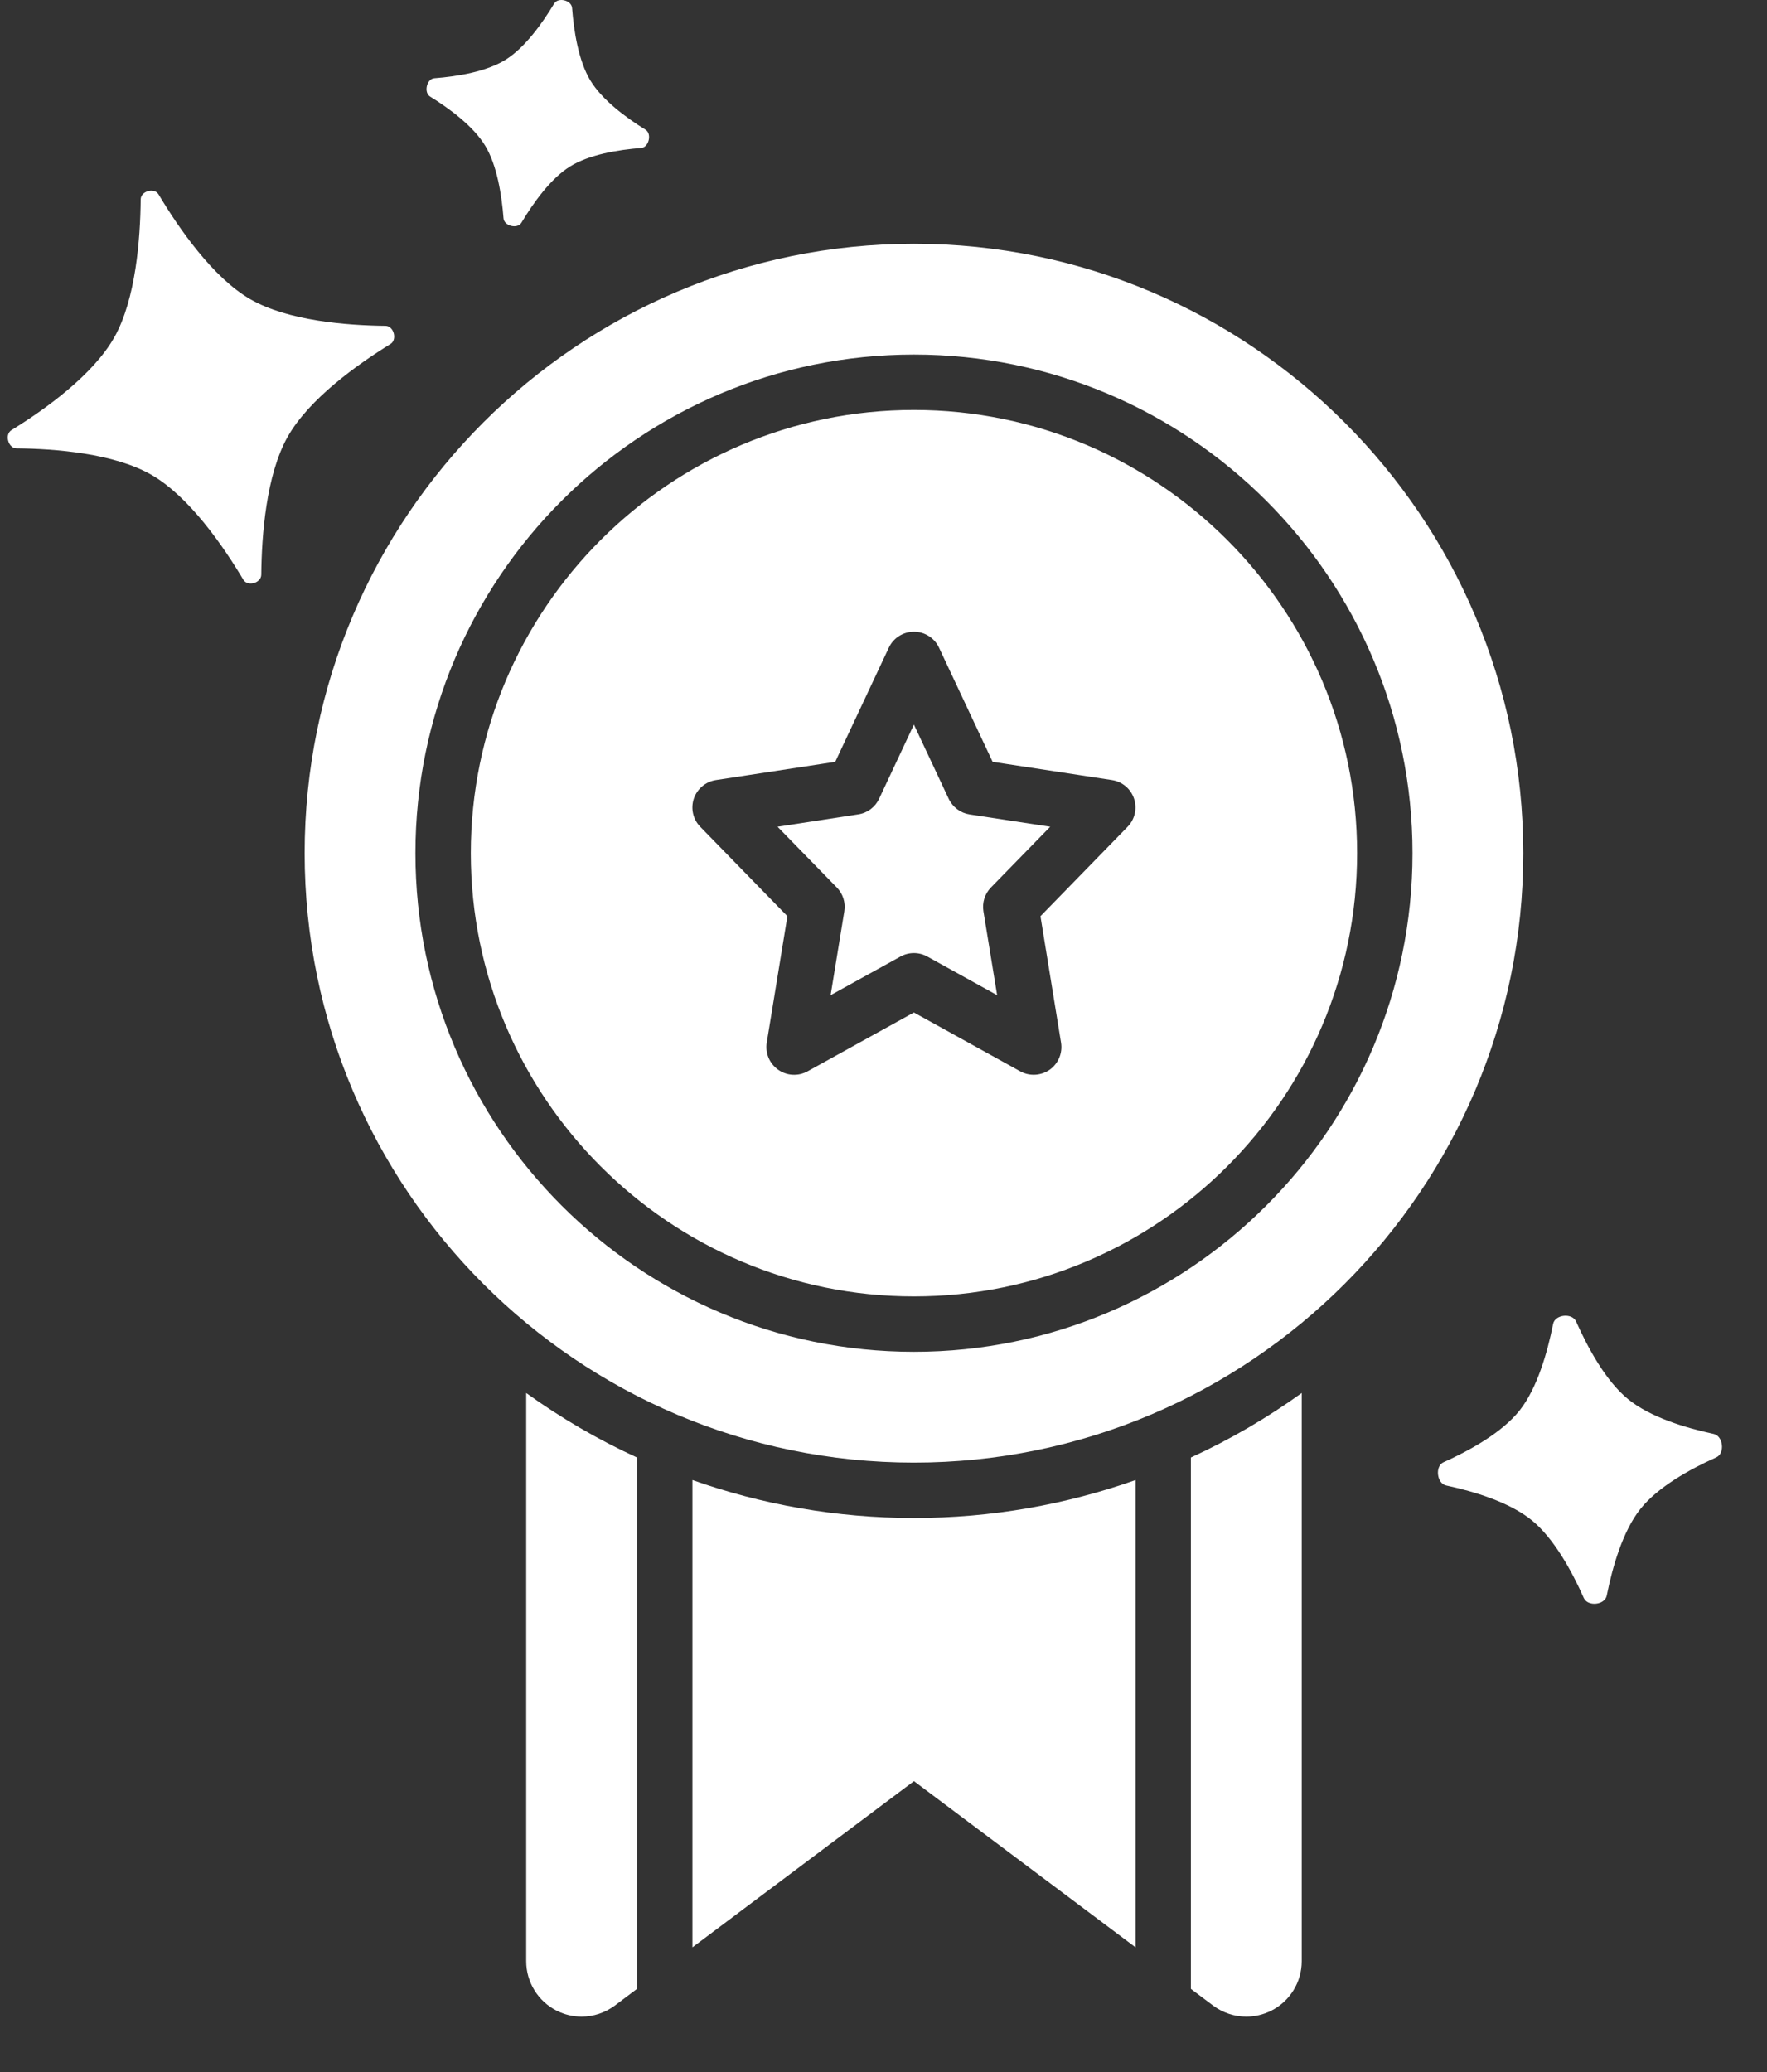 <svg width="29" height="34" viewBox="0 0 29 34" fill="none" xmlns="http://www.w3.org/2000/svg">
<rect x="0" y="0" width="29" height="34" fill="#333333" stroke="none"/>
<path d="M2.309 3.272C2.31 3.135 2.533 3.073 2.603 3.191C2.933 3.743 3.491 4.553 4.107 4.909C4.722 5.265 5.692 5.34 6.328 5.347C6.463 5.348 6.524 5.574 6.408 5.645C5.865 5.98 5.068 6.548 4.718 7.173C4.368 7.799 4.294 8.785 4.288 9.431C4.286 9.568 4.064 9.63 3.994 9.513C3.664 8.96 3.106 8.151 2.49 7.794C1.875 7.438 0.905 7.363 0.269 7.357C0.134 7.355 0.073 7.129 0.188 7.058C0.732 6.723 1.528 6.155 1.879 5.53C2.229 4.904 2.303 3.918 2.309 3.272Z" fill="white"/>
<path d="M25.867 21.685C25.802 21.539 25.521 21.568 25.49 21.724C25.396 22.194 25.229 22.779 24.94 23.144C24.651 23.508 24.123 23.8 23.691 23.994C23.548 24.058 23.58 24.342 23.734 24.375C24.198 24.475 24.779 24.651 25.142 24.948C25.504 25.244 25.798 25.782 25.993 26.221C26.058 26.367 26.339 26.338 26.37 26.182C26.464 25.712 26.632 25.127 26.921 24.762C27.21 24.398 27.738 24.106 28.169 23.913C28.313 23.848 28.281 23.564 28.127 23.53C27.662 23.43 27.082 23.255 26.719 22.958C26.356 22.662 26.063 22.124 25.867 21.685Z" fill="white"/>
<path d="M9.389 0.131C9.379 0.003 9.16 -0.05 9.095 0.059C8.898 0.387 8.613 0.783 8.298 0.98C7.982 1.177 7.506 1.255 7.128 1.284C7.003 1.294 6.951 1.517 7.058 1.584C7.381 1.784 7.771 2.073 7.964 2.393C8.158 2.714 8.234 3.199 8.264 3.582C8.273 3.709 8.493 3.763 8.558 3.654C8.755 3.325 9.039 2.929 9.355 2.732C9.671 2.535 10.147 2.458 10.524 2.428C10.649 2.418 10.702 2.195 10.595 2.129C10.272 1.929 9.882 1.64 9.688 1.319C9.495 0.998 9.418 0.514 9.389 0.131Z" fill="white"/>
<path d="M15 6.727C10.99 6.727 7.727 9.99 7.727 14C7.727 18.01 10.99 21.273 15 21.273C19.01 21.273 22.273 18.01 22.273 14C22.273 9.99 19.01 6.727 15 6.727ZM18.506 13.567L17.076 15.034L17.414 17.109C17.442 17.28 17.369 17.453 17.227 17.554C17.149 17.608 17.057 17.636 16.965 17.636C16.89 17.636 16.814 17.618 16.745 17.58L14.999 16.614L13.253 17.58C13.101 17.664 12.913 17.654 12.771 17.553C12.629 17.453 12.556 17.28 12.584 17.108L12.923 15.034L11.493 13.567C11.374 13.445 11.333 13.267 11.387 13.105C11.442 12.943 11.581 12.826 11.75 12.8L13.708 12.501L14.588 10.627C14.663 10.467 14.824 10.366 15 10.366C15.175 10.366 15.336 10.467 15.411 10.627L16.291 12.501L18.25 12.8C18.418 12.826 18.558 12.943 18.612 13.105C18.666 13.267 18.625 13.445 18.506 13.567Z" fill="white"/>
<path d="M15 4C9.486 4 5 8.486 5 14C5 19.514 9.486 24 15 24C20.514 24 25 19.514 25 14C25 8.486 20.514 4 15 4ZM15 22.182C10.489 22.182 6.818 18.511 6.818 14C6.818 9.489 10.489 5.818 15 5.818C19.511 5.818 23.182 9.489 23.182 14C23.182 18.511 19.511 22.182 15 22.182Z" fill="white"/>
<path d="M15.57 13.107L14.999 11.89L14.428 13.107C14.363 13.245 14.235 13.341 14.085 13.363L12.761 13.566L13.734 14.563C13.835 14.666 13.88 14.811 13.857 14.953L13.632 16.33L14.779 15.696C14.847 15.658 14.923 15.639 14.999 15.639C15.075 15.639 15.15 15.658 15.219 15.696L16.365 16.33L16.14 14.953C16.117 14.811 16.163 14.666 16.263 14.563L17.236 13.566L15.913 13.364C15.764 13.341 15.635 13.245 15.57 13.107Z" fill="white"/>
<path d="M19.545 32.636L19.909 32.909C20.07 33.029 20.261 33.091 20.454 33.091C20.593 33.091 20.732 33.059 20.861 32.995C21.169 32.841 21.364 32.526 21.364 32.182V22.858C20.796 23.266 20.188 23.622 19.545 23.916V32.636Z" fill="white"/>
<path d="M11.364 24.286V31.954L15 29.227L18.637 31.954V24.286C17.499 24.688 16.276 24.909 15 24.909C13.725 24.909 12.502 24.688 11.364 24.286Z" fill="white"/>
<path d="M8.636 32.182C8.636 32.526 8.831 32.841 9.139 32.995C9.267 33.059 9.406 33.091 9.544 33.091C9.738 33.091 9.93 33.029 10.091 32.909L10.454 32.636V23.916C9.812 23.622 9.204 23.266 8.636 22.858V32.182Z" fill="white"/>
</svg>
